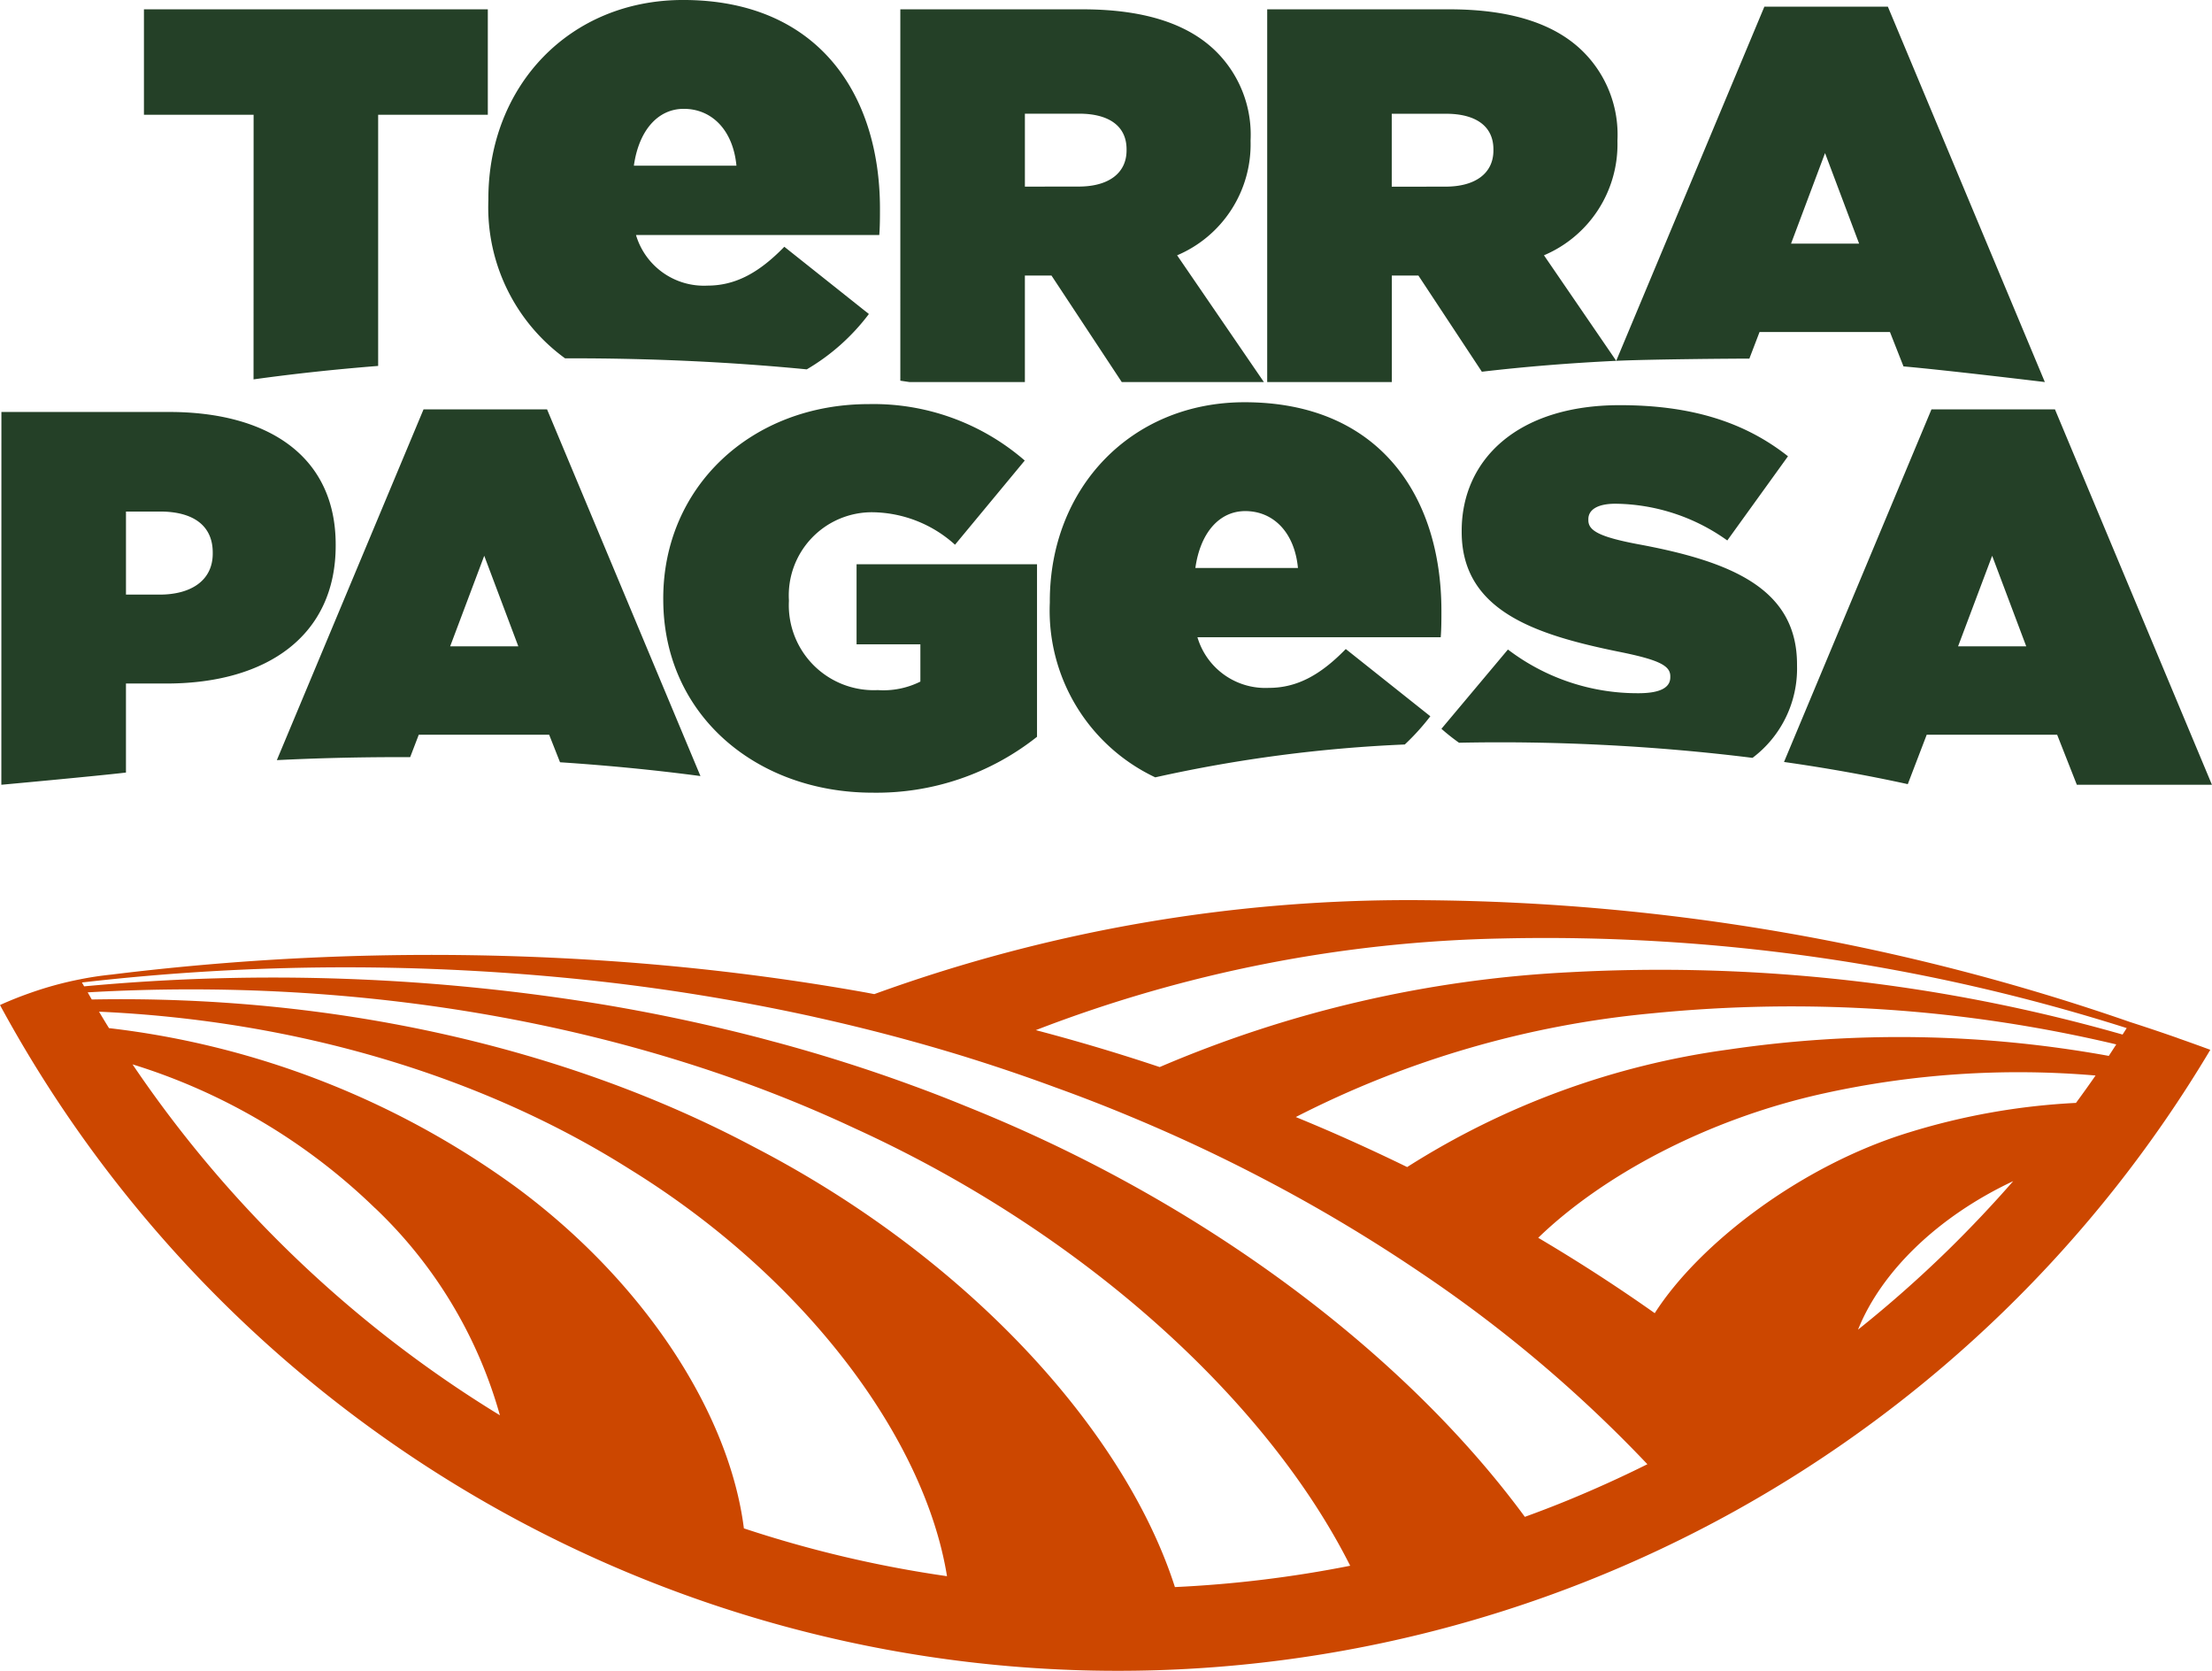 <svg xmlns="http://www.w3.org/2000/svg" width="136.679" height="103.236" viewBox="0 0 136.679 103.236">
  <g id="Grupo_425" data-name="Grupo 425" transform="translate(-81.636 -172.624)">
    <path id="Trazado_567" data-name="Trazado 567" d="M118.421,321.128a128.7,128.7,0,0,1,13.167,2.146c.184.04.367.082.55.123q4.649,1.034,9.133,2.416l.221.07q2.712.847,5.349,1.821,2.354.847,4.636,1.8,4.238,1.76,8.2,3.835a99.126,99.126,0,0,1,9.737,5.809,83.185,83.185,0,0,1,14.014,11.836q-2.41,1.2-4.915,2.228c-.88.361-1.767.7-2.657,1.023-6.173-8.4-15.994-16.5-27.9-22.4q-3.23-1.6-6.654-2.971-1.659-.682-3.359-1.3-3.991-1.463-8.181-2.6c-.193-.053-.387-.1-.58-.155l-.527-.141q-4.6-1.2-9.367-2.015a125.641,125.641,0,0,0-32.453-1.188c-.045-.08-.092-.159-.138-.239A142.42,142.42,0,0,1,118.421,321.128Zm55.982-2.619a118.676,118.676,0,0,1,38.642,5.534c-.084.135-.171.267-.255.4a104.044,104.044,0,0,0-34.225-3.847,73.651,73.651,0,0,0-25.272,5.855l-.3-.1q-3.618-1.2-7.354-2.181A84.506,84.506,0,0,1,174.4,318.509Zm22.039,24.164c1.431-3.567,4.9-6.971,9.589-9.176q-1.913,2.189-4.007,4.242A74.388,74.388,0,0,1,196.441,342.673Zm-2.165-14.583a55.852,55.852,0,0,1,16.843-1.117q-.592.855-1.21,1.692a41.939,41.939,0,0,0-10.315,1.823c-6.695,2.048-12.977,6.887-15.713,11.165q-1.179-.833-2.4-1.645-2.328-1.549-4.8-3.011C180.62,333.188,187.053,329.687,194.276,328.09Zm17.661-2.329a72.528,72.528,0,0,0-23.511-.39,49.32,49.32,0,0,0-19.843,7.257q-2.22-1.084-4.515-2.09-1.173-.512-2.366-1a60.576,60.576,0,0,1,22.036-6.408,86.949,86.949,0,0,1,28.661,1.921Q212.17,325.408,211.937,325.762Zm-107.128,9.4a28.1,28.1,0,0,1,7.715,12.8,73.857,73.857,0,0,1-22.7-21.677A37.34,37.34,0,0,1,104.808,335.164Zm22.79,19.783c-.892-7.065-6.093-15.181-14.071-21.07a53.138,53.138,0,0,0-25.158-9.828c-.21-.336-.413-.676-.617-1.016,12.28.553,23.719,4,32.763,9.711,10.847,6.683,18.252,16.621,19.634,25.159A72.588,72.588,0,0,1,127.6,354.946Zm26.633,3.626c-3.107-9.679-12.817-20.352-26-27.178-11.674-6.211-26.069-9.4-40.926-9.115-.085-.146-.168-.294-.253-.441,16.793-.97,33.536,1.9,47.382,8.393,14.329,6.531,25.55,16.936,30.628,27.026A73.249,73.249,0,0,1,154.231,358.573Zm61.981-33.906c-1.658-.581-2.945-.989-2.945-.989a135.9,135.9,0,0,0-43.471-7.53,96.706,96.706,0,0,0-34.14,5.8l-.526-.1c-4.635-.83-9.347-1.433-14.095-1.816a161.111,161.111,0,0,0-32.522.71h0c-.687.071-1.346.172-1.976.3a21.667,21.667,0,0,0-3,.821c-.7.245-1.3.486-1.9.758,0,0,.022.047.062.122a78.57,78.57,0,0,0,136.51,2.645C217.522,325.132,216.841,324.887,216.212,324.667Z" transform="translate(0 -87.913)" fill="#cc4700"/>
    <g id="Grupo_424" data-name="Grupo 424" transform="translate(81.723 172.624)">
      <path id="Trazado_568" data-name="Trazado 568" d="M161.973,246.988c-.214-2.227-1.542-3.512-3.255-3.512-1.627,0-2.784,1.37-3.083,3.512Zm-15.332,2.141v-.086c0-6.981,5.01-12.291,12.034-12.291,8.308,0,12.163,5.782,12.163,12.891,0,.514,0,1.114-.043,1.627H155.763a4.374,4.374,0,0,0,4.411,3.126c1.756,0,3.212-.814,4.754-2.4l5.225,4.154a14.428,14.428,0,0,1-1.578,1.743,87.825,87.825,0,0,0-15.42,2.03A11.388,11.388,0,0,1,146.641,249.129Zm60.332,2.7-2.105-5.592-2.105,5.592Zm-5.855-14.637h7.63l9.7,23.188H210.1l-1.217-3.092h-8.058l-1.17,3.055c-2.414-.53-4.974-.99-7.648-1.37Zm-30.281,19.734,4.111-4.9a13.2,13.2,0,0,0,8.059,2.7c1.381,0,1.973-.362,1.973-.986v-.066c0-.658-.724-1.019-3.19-1.513-5.164-1.052-9.7-2.532-9.7-7.4v-.066c0-4.375,3.421-7.762,9.768-7.762,4.44,0,7.73,1.052,10.394,3.157l-3.75,5.2a12.074,12.074,0,0,0-6.907-2.269c-1.152,0-1.678.395-1.678.954v.065c0,.625.625,1.02,3.059,1.48,5.888,1.086,9.835,2.8,9.835,7.434v.065a6.9,6.9,0,0,1-2.751,5.7c-3.005-.375-6.142-.649-9.371-.807-3-.147-5.934-.186-8.764-.127A13.111,13.111,0,0,1,170.838,256.924Zm-48.082-7.993v-.066c0-6.874,5.427-12,12.7-12a14.265,14.265,0,0,1,9.637,3.486l-4.309,5.2a7.728,7.728,0,0,0-5.1-2.006,5.137,5.137,0,0,0-5.164,5.427v.066a5.249,5.249,0,0,0,5.493,5.493,5.093,5.093,0,0,0,2.631-.526v-2.3H134.7V246.76h11.15v10.657a15.946,15.946,0,0,1-10.163,3.453C128.512,260.87,122.756,256.068,122.756,248.931Zm-8.956,2.895-2.105-5.592-2.105,5.592Zm-5.855-14.637h7.631l9.479,22.652c-2.758-.366-5.661-.653-8.677-.852l-.671-1.7h-8.058l-.53,1.383-.684,0c-2.574,0-5.1.063-7.555.185ZM91.628,248.635c1.974,0,3.29-.888,3.29-2.533v-.065c0-1.678-1.217-2.533-3.256-2.533H89.557v5.131ZM81.86,237.353H92.22c6.118,0,10.295,2.73,10.295,8.19v.066c0,5.559-4.243,8.518-10.459,8.518h-2.5v5.5c-1.841.217-7.7.754-7.7.754Z" transform="translate(-81.86 -211.905)" fill="#244027"/>
      <path id="Trazado_569" data-name="Trazado 569" d="M141.2,182.859c-.214-2.227-1.542-3.512-3.255-3.512-1.627,0-2.784,1.37-3.083,3.512ZM125.871,185v-.086c0-6.981,5.01-12.291,12.034-12.291,8.308,0,12.163,5.782,12.163,12.891,0,.514,0,1.114-.043,1.627H134.993a4.374,4.374,0,0,0,4.411,3.126c1.756,0,3.212-.814,4.754-2.4l5.225,4.154a13.061,13.061,0,0,1-3.838,3.419c-4.556-.443-9.427-.682-14.489-.682h-.447A11.527,11.527,0,0,1,125.871,185Zm36.474-.852c1.842,0,2.96-.822,2.96-2.236v-.066c0-1.48-1.151-2.2-2.927-2.2h-3.355v4.506ZM151.326,173.2h11.249c4.078,0,6.677,1.02,8.288,2.631a7.234,7.234,0,0,1,2.105,5.46v.066a7.446,7.446,0,0,1-4.539,7.038l5.361,7.828h-8.782l-4.342-6.578h-1.644v6.578h-7.133l-.563-.083Zm59.243,14.472-2.105-5.592-2.1,5.592Zm-25.556-3.519c1.842,0,2.96-.822,2.96-2.236v-.066c0-1.48-1.151-2.2-2.927-2.2h-3.355v4.506Zm6.085,4.243,4.463,6.516,9.154-21.876h7.631l9.7,23.188s-6-.726-8.735-.967l-.836-2.124h-8.058l-.63,1.646c-.626-.009-6.16.036-8.228.134-2.872.136-5.651.364-8.3.673l-3.92-5.939h-1.644v6.578h-7.7V173.2h11.249c4.078,0,6.676,1.02,8.288,2.631a7.232,7.232,0,0,1,2.105,5.46v.066A7.445,7.445,0,0,1,191.1,188.392Zm-79.733-8.683h-6.776V173.2h21.248v6.513h-6.776v15.515c-2.669.211-5.242.49-7.7.831Z" transform="translate(-95.782 -172.624)" fill="#244027"/>
    </g>
  </g>
</svg>

